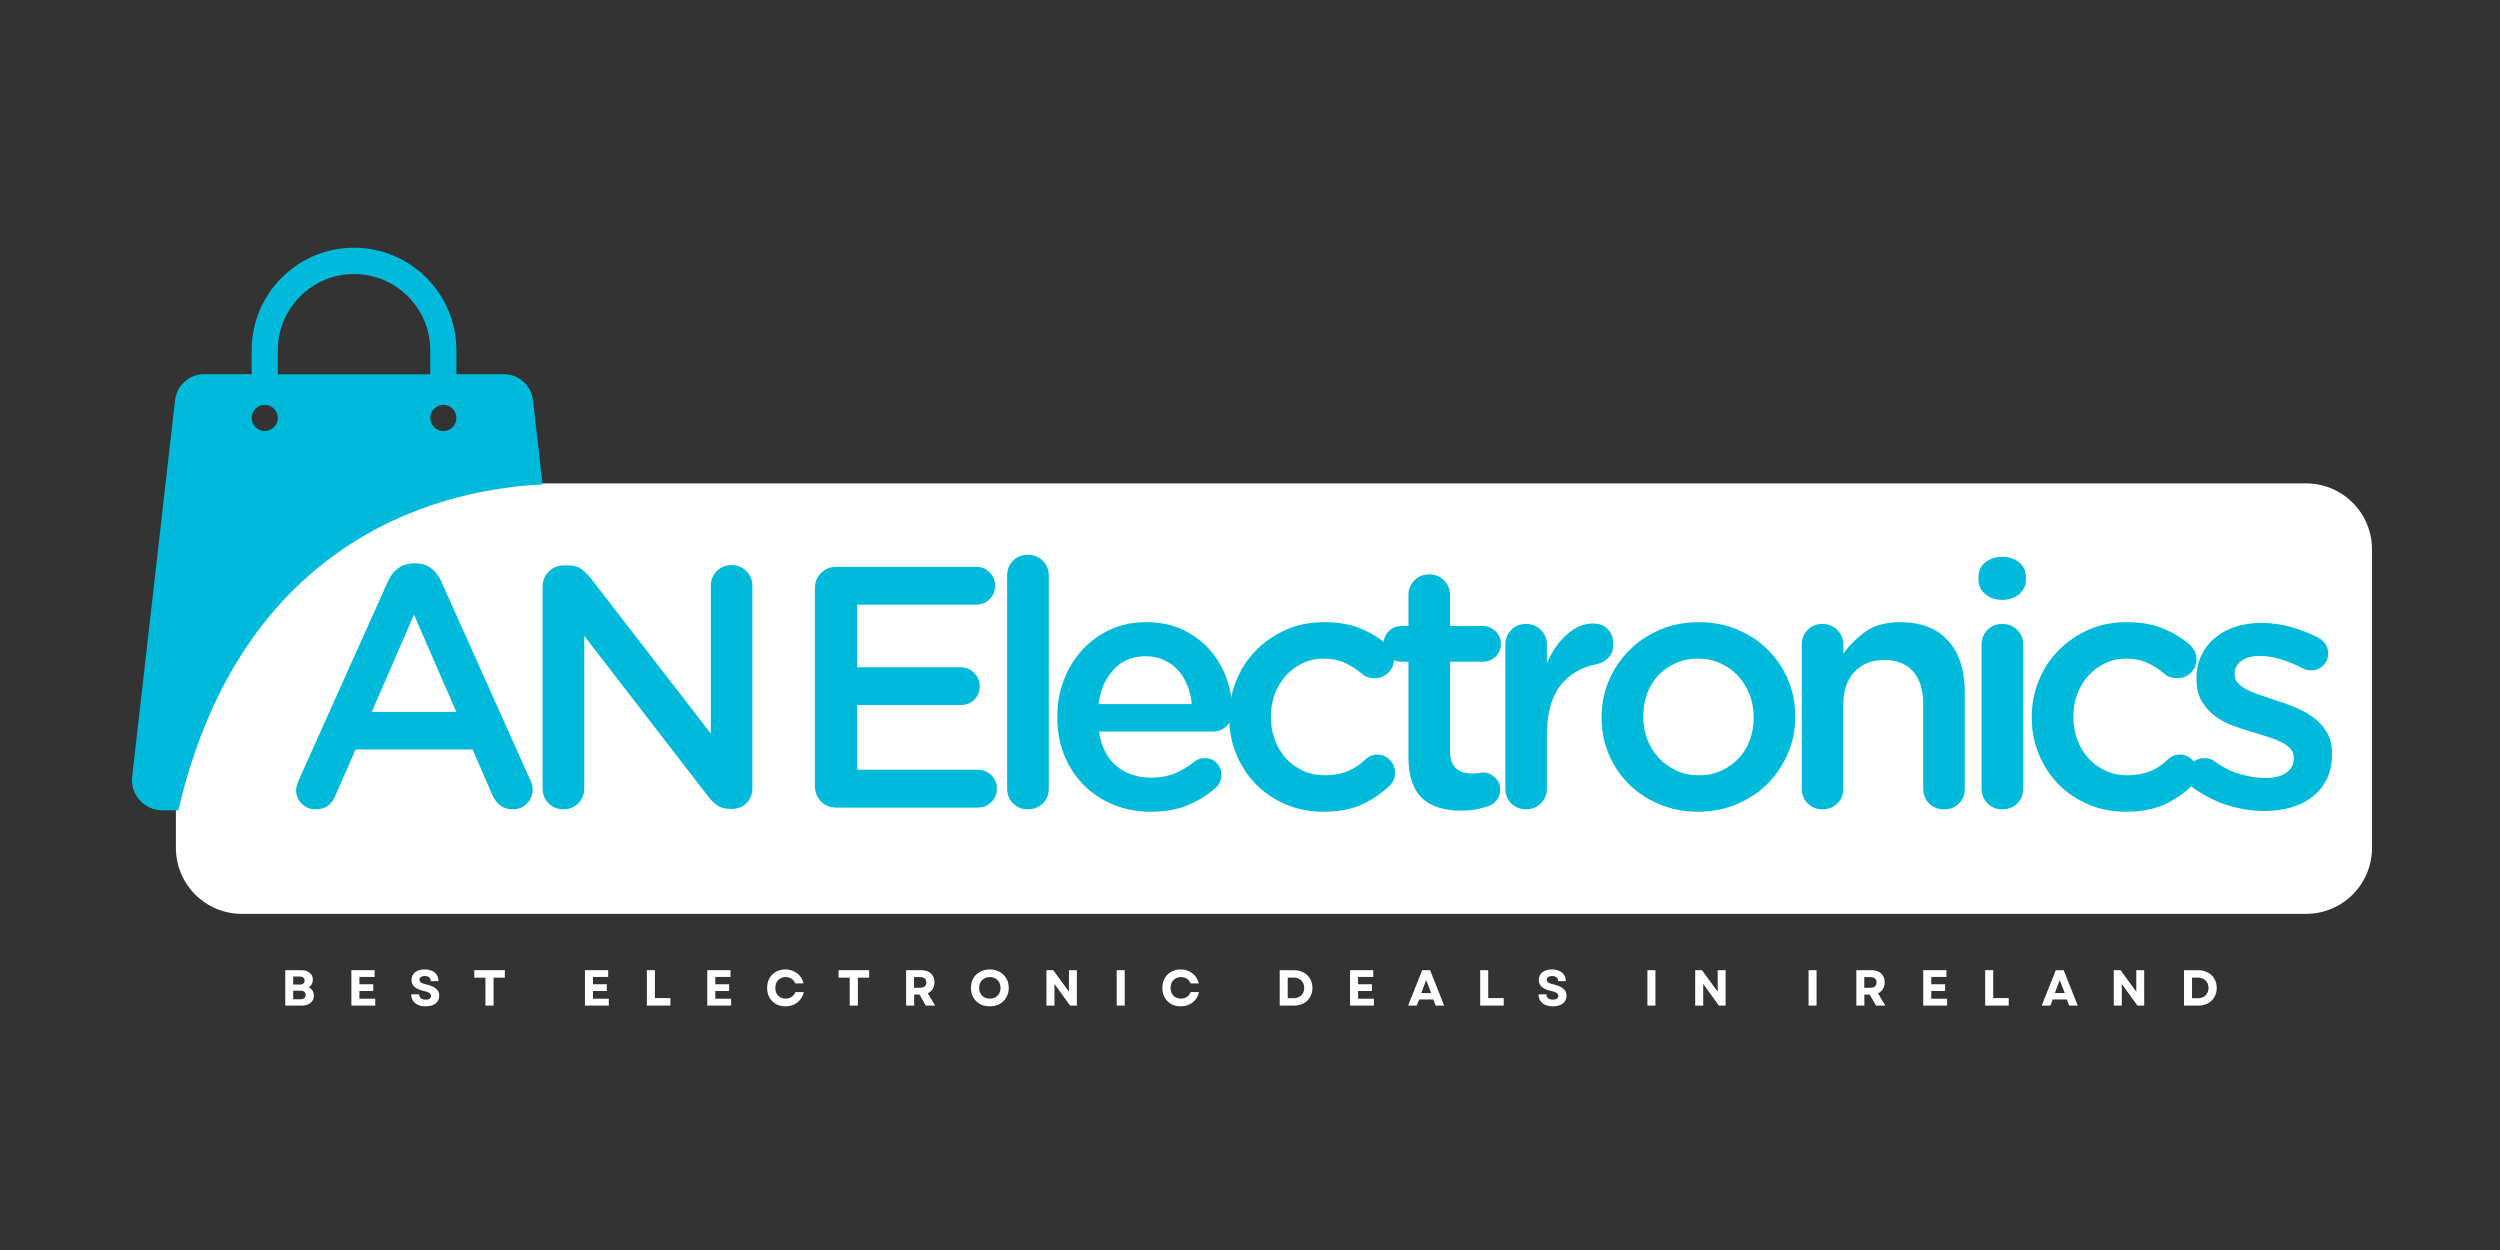 <svg version="1.0" preserveAspectRatio="xMidYMid meet" height="250" viewBox="0 0 375 187.5" zoomAndPan="magnify" width="500" xmlns:xlink="http://www.w3.org/1999/xlink" xmlns="http://www.w3.org/2000/svg"><rect x="0" y="0" width="375" height="187.5" fill="#333333" stroke="none"/><defs><g></g><clipPath id="18ccef94d0"><path clip-rule="nonzero" d="M 26.383 72.508 L 355.812 72.508 L 355.812 137.082 L 26.383 137.082 Z M 26.383 72.508"></path></clipPath><clipPath id="4e86bf5072"><path clip-rule="nonzero" d="M 36.285 72.508 L 345.898 72.508 C 351.367 72.508 355.801 76.941 355.801 82.41 L 355.801 127.176 C 355.801 132.648 351.367 137.082 345.898 137.082 L 36.285 137.082 C 30.816 137.082 26.383 132.648 26.383 127.176 L 26.383 82.41 C 26.383 76.941 30.816 72.508 36.285 72.508 Z M 36.285 72.508"></path></clipPath><clipPath id="4c621f0f7a"><path clip-rule="nonzero" d="M 19.199 37.082 L 82 37.082 L 82 121.609 L 19.199 121.609 Z M 19.199 37.082"></path></clipPath></defs><g clip-path="url(#18ccef94d0)"><g clip-path="url(#4e86bf5072)"><path fill-rule="nonzero" fill-opacity="1" d="M 26.383 72.508 L 355.812 72.508 L 355.812 137.082 L 26.383 137.082 Z M 26.383 72.508" fill="#ffffff"></path></g></g><g clip-path="url(#4c621f0f7a)"><path fill-rule="nonzero" fill-opacity="1" d="M 81.383 72.676 L 79.953 60.027 C 79.699 57.812 77.816 56.125 75.578 56.125 L 68.461 56.125 L 68.461 52.516 C 68.461 44.047 61.578 37.16 53.105 37.16 C 44.633 37.16 37.75 44.047 37.75 52.516 L 37.75 56.125 L 30.633 56.125 C 28.398 56.125 26.516 57.812 26.258 60.027 L 19.828 116.488 C 19.512 119.191 21.629 121.547 24.355 121.547 L 26.75 121.547 C 36.633 79.129 68.305 73.246 81.383 72.676 Z M 66.5 60.734 C 67.578 60.734 68.461 61.617 68.461 62.695 C 68.461 63.773 67.578 64.656 66.5 64.656 C 65.422 64.656 64.539 63.773 64.539 62.695 C 64.539 61.617 65.422 60.734 66.5 60.734 Z M 41.672 52.535 C 41.672 46.242 46.793 41.105 53.105 41.105 C 59.422 41.105 64.539 46.242 64.539 52.535 L 64.539 56.145 L 41.672 56.145 Z M 39.711 60.734 C 40.789 60.734 41.672 61.617 41.672 62.695 C 41.672 63.773 40.789 64.656 39.711 64.656 C 38.633 64.656 37.75 63.773 37.75 62.695 C 37.75 61.617 38.633 60.734 39.711 60.734 Z M 39.711 60.734" fill="#00badb"></path></g><g fill-opacity="1" fill="#00badb"><g transform="translate(42.243, 121.136)"><g><path d="M 2.172 -2.688 C 2.172 -2.988 2.305 -3.469 2.578 -4.125 L 16 -34.047 C 16.375 -34.836 16.879 -35.461 17.516 -35.922 C 18.148 -36.391 18.914 -36.625 19.812 -36.625 L 20.125 -36.625 C 21.02 -36.625 21.773 -36.391 22.391 -35.922 C 23.016 -35.461 23.516 -34.836 23.891 -34.047 L 37.297 -4.125 C 37.535 -3.676 37.656 -3.227 37.656 -2.781 C 37.656 -1.926 37.367 -1.203 36.797 -0.609 C 36.234 -0.023 35.523 0.266 34.672 0.266 C 33.266 0.266 32.234 -0.473 31.578 -1.953 L 28.641 -8.719 L 11.094 -8.719 L 8.047 -1.75 C 7.492 -0.406 6.516 0.266 5.109 0.266 C 4.285 0.266 3.586 -0.016 3.016 -0.578 C 2.453 -1.148 2.172 -1.852 2.172 -2.688 Z M 26.203 -14.344 L 19.859 -28.938 L 13.516 -14.344 Z M 26.203 -14.344"></path></g></g></g><g fill-opacity="1" fill="#00badb"><g transform="translate(76.748, 121.136)"><g><path d="M 4.641 -2.844 L 4.641 -33.125 C 4.641 -34.02 4.945 -34.773 5.562 -35.391 C 6.188 -36.016 6.945 -36.328 7.844 -36.328 L 8.516 -36.328 C 9.305 -36.328 9.941 -36.156 10.422 -35.812 C 10.898 -35.469 11.363 -35.02 11.812 -34.469 L 29.875 -11.094 L 29.875 -33.281 C 29.875 -34.133 30.172 -34.863 30.766 -35.469 C 31.367 -36.07 32.102 -36.375 32.969 -36.375 C 33.863 -36.375 34.609 -36.07 35.203 -35.469 C 35.805 -34.863 36.109 -34.133 36.109 -33.281 L 36.109 -2.938 C 36.109 -2.039 35.816 -1.289 35.234 -0.688 C 34.648 -0.094 33.91 0.203 33.016 0.203 L 32.766 0.203 C 32.004 0.203 31.375 0.031 30.875 -0.312 C 30.375 -0.656 29.898 -1.117 29.453 -1.703 L 10.891 -25.75 L 10.891 -2.844 C 10.891 -1.977 10.586 -1.242 9.984 -0.641 C 9.379 -0.035 8.648 0.266 7.797 0.266 C 6.898 0.266 6.148 -0.035 5.547 -0.641 C 4.941 -1.242 4.641 -1.977 4.641 -2.844 Z M 4.641 -2.844"></path></g></g></g><g fill-opacity="1" fill="#00badb"><g transform="translate(112.13, 121.136)"><g></g></g></g><g fill-opacity="1" fill="#00badb"><g transform="translate(117.596, 121.136)"><g><path d="M 4.641 -3.203 L 4.641 -32.922 C 4.641 -33.816 4.945 -34.57 5.562 -35.188 C 6.188 -35.801 6.945 -36.109 7.844 -36.109 L 28.844 -36.109 C 29.633 -36.109 30.301 -35.832 30.844 -35.281 C 31.395 -34.738 31.672 -34.07 31.672 -33.281 C 31.672 -32.488 31.395 -31.816 30.844 -31.266 C 30.301 -30.711 29.633 -30.438 28.844 -30.438 L 10.984 -30.438 L 10.984 -21.047 L 26.516 -21.047 C 27.305 -21.047 27.977 -20.758 28.531 -20.188 C 29.082 -19.625 29.359 -18.945 29.359 -18.156 C 29.359 -17.363 29.082 -16.703 28.531 -16.172 C 27.977 -15.641 27.305 -15.375 26.516 -15.375 L 10.984 -15.375 L 10.984 -5.672 L 29.094 -5.672 C 29.883 -5.672 30.555 -5.395 31.109 -4.844 C 31.66 -4.301 31.938 -3.633 31.938 -2.844 C 31.938 -2.051 31.66 -1.379 31.109 -0.828 C 30.555 -0.273 29.883 0 29.094 0 L 7.844 0 C 6.945 0 6.188 -0.305 5.562 -0.922 C 4.945 -1.547 4.641 -2.305 4.641 -3.203 Z M 4.641 -3.203"></path></g></g></g><g fill-opacity="1" fill="#00badb"><g transform="translate(146.788, 121.136)"><g><path d="M 4.281 -34.828 C 4.281 -35.68 4.57 -36.41 5.156 -37.016 C 5.738 -37.617 6.477 -37.922 7.375 -37.922 C 8.27 -37.922 9.02 -37.617 9.625 -37.016 C 10.227 -36.41 10.531 -35.68 10.531 -34.828 L 10.531 -2.844 C 10.531 -1.945 10.227 -1.203 9.625 -0.609 C 9.02 -0.023 8.27 0.266 7.375 0.266 C 6.52 0.266 5.789 -0.023 5.188 -0.609 C 4.582 -1.203 4.281 -1.945 4.281 -2.844 Z M 4.281 -34.828"></path></g></g></g><g fill-opacity="1" fill="#00badb"><g transform="translate(156.174, 121.136)"><g><path d="M 2.422 -13.625 C 2.422 -15.582 2.75 -17.422 3.406 -19.141 C 4.062 -20.859 4.984 -22.363 6.172 -23.656 C 7.359 -24.945 8.758 -25.961 10.375 -26.703 C 11.988 -27.441 13.773 -27.812 15.734 -27.812 C 17.898 -27.812 19.789 -27.406 21.406 -26.594 C 23.031 -25.789 24.383 -24.742 25.469 -23.453 C 26.551 -22.16 27.359 -20.723 27.891 -19.141 C 28.422 -17.555 28.688 -15.973 28.688 -14.391 C 28.688 -13.492 28.395 -12.77 27.812 -12.219 C 27.227 -11.676 26.539 -11.406 25.75 -11.406 L 8.672 -11.406 C 9.016 -9.133 9.891 -7.41 11.297 -6.234 C 12.711 -5.066 14.453 -4.484 16.516 -4.484 C 17.816 -4.484 18.992 -4.695 20.047 -5.125 C 21.098 -5.562 22.066 -6.141 22.953 -6.859 C 23.203 -7.035 23.438 -7.172 23.656 -7.266 C 23.875 -7.367 24.176 -7.422 24.562 -7.422 C 25.25 -7.422 25.832 -7.18 26.312 -6.703 C 26.789 -6.223 27.031 -5.625 27.031 -4.906 C 27.031 -4.52 26.953 -4.156 26.797 -3.812 C 26.648 -3.469 26.453 -3.195 26.203 -3 C 24.973 -1.895 23.57 -1.016 22 -0.359 C 20.438 0.297 18.57 0.625 16.406 0.625 C 14.445 0.625 12.613 0.281 10.906 -0.406 C 9.207 -1.094 7.727 -2.055 6.469 -3.297 C 5.219 -4.535 4.227 -6.023 3.5 -7.766 C 2.781 -9.504 2.422 -11.422 2.422 -13.516 Z M 8.609 -15.531 L 22.594 -15.531 C 22.488 -16.531 22.266 -17.469 21.922 -18.344 C 21.578 -19.219 21.113 -19.973 20.531 -20.609 C 19.945 -21.242 19.25 -21.75 18.438 -22.125 C 17.633 -22.508 16.719 -22.703 15.688 -22.703 C 13.727 -22.703 12.129 -22.047 10.891 -20.734 C 9.648 -19.43 8.891 -17.695 8.609 -15.531 Z M 8.609 -15.531"></path></g></g></g><g fill-opacity="1" fill="#00badb"><g transform="translate(181.962, 121.136)"><g><path d="M 16.609 -27.812 C 18.773 -27.812 20.613 -27.492 22.125 -26.859 C 23.645 -26.223 24.988 -25.406 26.156 -24.406 C 26.363 -24.227 26.578 -23.953 26.797 -23.578 C 27.023 -23.203 27.141 -22.754 27.141 -22.234 C 27.141 -21.441 26.852 -20.77 26.281 -20.219 C 25.719 -19.676 25.039 -19.406 24.25 -19.406 C 23.488 -19.406 22.867 -19.609 22.391 -20.016 C 21.598 -20.703 20.738 -21.258 19.812 -21.688 C 18.883 -22.125 17.801 -22.344 16.562 -22.344 C 15.426 -22.344 14.375 -22.109 13.406 -21.641 C 12.445 -21.18 11.613 -20.562 10.906 -19.781 C 10.207 -19.008 9.66 -18.098 9.266 -17.047 C 8.867 -16.004 8.672 -14.879 8.672 -13.672 L 8.672 -13.562 C 8.672 -12.363 8.867 -11.227 9.266 -10.156 C 9.66 -9.094 10.219 -8.164 10.938 -7.375 C 11.656 -6.582 12.516 -5.961 13.516 -5.516 C 14.516 -5.066 15.613 -4.844 16.812 -4.844 C 19.258 -4.844 21.289 -5.656 22.906 -7.281 C 23.082 -7.445 23.316 -7.598 23.609 -7.734 C 23.898 -7.879 24.234 -7.953 24.609 -7.953 C 25.367 -7.953 26.004 -7.68 26.516 -7.141 C 27.035 -6.609 27.297 -5.969 27.297 -5.219 C 27.297 -4.383 27.004 -3.727 26.422 -3.25 C 25.211 -2.082 23.828 -1.145 22.266 -0.438 C 20.703 0.27 18.785 0.625 16.516 0.625 C 14.484 0.625 12.609 0.254 10.891 -0.484 C 9.172 -1.223 7.68 -2.227 6.422 -3.5 C 5.172 -4.781 4.191 -6.281 3.484 -8 C 2.773 -9.719 2.422 -11.539 2.422 -13.469 L 2.422 -13.562 C 2.422 -15.488 2.773 -17.32 3.484 -19.062 C 4.191 -20.801 5.18 -22.312 6.453 -23.594 C 7.723 -24.883 9.219 -25.91 10.938 -26.672 C 12.656 -27.43 14.547 -27.812 16.609 -27.812 Z M 16.609 -27.812"></path></g></g></g><g fill-opacity="1" fill="#00badb"><g transform="translate(206.049, 121.136)"><g><path d="M 1.5 -24.562 C 1.5 -25.312 1.754 -25.941 2.266 -26.453 C 2.785 -26.973 3.422 -27.234 4.172 -27.234 L 5.219 -27.234 L 5.219 -31.891 C 5.219 -32.742 5.516 -33.473 6.109 -34.078 C 6.711 -34.68 7.461 -34.984 8.359 -34.984 C 9.211 -34.984 9.941 -34.68 10.547 -34.078 C 11.148 -33.473 11.453 -32.742 11.453 -31.891 L 11.453 -27.234 L 16.359 -27.234 C 17.109 -27.234 17.75 -26.973 18.281 -26.453 C 18.82 -25.941 19.094 -25.312 19.094 -24.562 C 19.094 -23.801 18.82 -23.16 18.281 -22.641 C 17.75 -22.129 17.109 -21.875 16.359 -21.875 L 11.453 -21.875 L 11.453 -8.516 C 11.453 -7.305 11.742 -6.438 12.328 -5.906 C 12.91 -5.375 13.738 -5.109 14.812 -5.109 C 15.188 -5.109 15.508 -5.133 15.781 -5.188 C 16.062 -5.238 16.254 -5.266 16.359 -5.266 C 17.047 -5.266 17.656 -5.016 18.188 -4.516 C 18.719 -4.016 18.984 -3.406 18.984 -2.688 C 18.984 -2.102 18.816 -1.594 18.484 -1.156 C 18.16 -0.727 17.773 -0.43 17.328 -0.266 C 16.641 -0.016 15.961 0.164 15.297 0.281 C 14.629 0.406 13.879 0.469 13.047 0.469 C 11.91 0.469 10.863 0.328 9.906 0.047 C 8.945 -0.223 8.113 -0.664 7.406 -1.281 C 6.695 -1.906 6.156 -2.734 5.781 -3.766 C 5.406 -4.797 5.219 -6.051 5.219 -7.531 L 5.219 -21.875 L 4.172 -21.875 C 3.422 -21.875 2.785 -22.129 2.266 -22.641 C 1.754 -23.16 1.5 -23.801 1.5 -24.562 Z M 1.5 -24.562"></path></g></g></g><g fill-opacity="1" fill="#00badb"><g transform="translate(221.882, 121.136)"><g><path d="M 3.922 -2.844 L 3.922 -24.406 C 3.922 -25.301 4.211 -26.047 4.797 -26.641 C 5.379 -27.242 6.117 -27.547 7.016 -27.547 C 7.91 -27.547 8.656 -27.242 9.25 -26.641 C 9.852 -26.047 10.156 -25.301 10.156 -24.406 L 10.156 -21.625 C 10.883 -23.375 11.867 -24.805 13.109 -25.922 C 14.348 -27.047 15.656 -27.609 17.031 -27.609 C 18.02 -27.609 18.781 -27.312 19.312 -26.719 C 19.852 -26.133 20.125 -25.395 20.125 -24.5 C 20.125 -23.676 19.879 -23.004 19.391 -22.484 C 18.91 -21.973 18.328 -21.648 17.641 -21.516 C 15.367 -21.098 13.551 -20.031 12.188 -18.312 C 10.832 -16.594 10.156 -14.117 10.156 -10.891 L 10.156 -2.844 C 10.156 -1.977 9.852 -1.242 9.25 -0.641 C 8.656 -0.035 7.91 0.266 7.016 0.266 C 6.16 0.266 5.43 -0.023 4.828 -0.609 C 4.223 -1.203 3.922 -1.945 3.922 -2.844 Z M 3.922 -2.844"></path></g></g></g><g fill-opacity="1" fill="#00badb"><g transform="translate(237.819, 121.136)"><g><path d="M 16.969 -27.812 C 19.07 -27.812 21.008 -27.441 22.781 -26.703 C 24.551 -25.961 26.082 -24.945 27.375 -23.656 C 28.664 -22.363 29.672 -20.863 30.391 -19.156 C 31.109 -17.457 31.469 -15.629 31.469 -13.672 L 31.469 -13.562 C 31.469 -11.645 31.098 -9.82 30.359 -8.094 C 29.617 -6.375 28.602 -4.867 27.312 -3.578 C 26.031 -2.297 24.492 -1.273 22.703 -0.516 C 20.91 0.242 18.969 0.625 16.875 0.625 C 14.812 0.625 12.895 0.254 11.125 -0.484 C 9.352 -1.223 7.82 -2.227 6.531 -3.5 C 5.238 -4.781 4.227 -6.281 3.5 -8 C 2.781 -9.719 2.422 -11.539 2.422 -13.469 L 2.422 -13.562 C 2.422 -15.531 2.789 -17.375 3.531 -19.094 C 4.27 -20.812 5.285 -22.312 6.578 -23.594 C 7.867 -24.883 9.398 -25.91 11.172 -26.672 C 12.941 -27.43 14.875 -27.812 16.969 -27.812 Z M 16.969 -4.844 C 18.25 -4.844 19.395 -5.078 20.406 -5.547 C 21.414 -6.016 22.281 -6.633 23 -7.406 C 23.727 -8.176 24.281 -9.086 24.656 -10.141 C 25.039 -11.191 25.234 -12.301 25.234 -13.469 L 25.234 -13.562 C 25.234 -14.77 25.023 -15.906 24.609 -16.969 C 24.191 -18.039 23.613 -18.973 22.875 -19.766 C 22.133 -20.555 21.258 -21.18 20.25 -21.641 C 19.238 -22.109 18.113 -22.344 16.875 -22.344 C 15.633 -22.344 14.504 -22.109 13.484 -21.641 C 12.473 -21.18 11.602 -20.562 10.875 -19.781 C 10.156 -19.008 9.609 -18.098 9.234 -17.047 C 8.859 -16.004 8.672 -14.879 8.672 -13.672 L 8.672 -13.562 C 8.672 -12.395 8.875 -11.273 9.281 -10.203 C 9.695 -9.141 10.273 -8.211 11.016 -7.422 C 11.754 -6.641 12.629 -6.016 13.641 -5.547 C 14.66 -5.078 15.77 -4.844 16.969 -4.844 Z M 16.969 -4.844"></path></g></g></g><g fill-opacity="1" fill="#00badb"><g transform="translate(266.341, 121.136)"><g><path d="M 7.016 -27.547 C 7.91 -27.547 8.656 -27.242 9.25 -26.641 C 9.852 -26.047 10.156 -25.301 10.156 -24.406 L 10.156 -23.062 C 11.051 -24.332 12.16 -25.441 13.484 -26.391 C 14.816 -27.336 16.547 -27.812 18.672 -27.812 C 21.805 -27.812 24.207 -26.879 25.875 -25.016 C 27.539 -23.16 28.375 -20.617 28.375 -17.391 L 28.375 -2.844 C 28.375 -1.945 28.082 -1.203 27.5 -0.609 C 26.914 -0.023 26.176 0.266 25.281 0.266 C 24.383 0.266 23.633 -0.023 23.031 -0.609 C 22.438 -1.203 22.141 -1.945 22.141 -2.844 L 22.141 -15.484 C 22.141 -17.648 21.629 -19.301 20.609 -20.438 C 19.598 -21.57 18.16 -22.141 16.297 -22.141 C 14.441 -22.141 12.953 -21.551 11.828 -20.375 C 10.711 -19.207 10.156 -17.539 10.156 -15.375 L 10.156 -2.844 C 10.156 -1.945 9.852 -1.203 9.25 -0.609 C 8.656 -0.023 7.91 0.266 7.016 0.266 C 6.16 0.266 5.43 -0.023 4.828 -0.609 C 4.223 -1.203 3.922 -1.945 3.922 -2.844 L 3.922 -24.406 C 3.922 -25.301 4.211 -26.047 4.797 -26.641 C 5.379 -27.242 6.117 -27.547 7.016 -27.547 Z M 7.016 -27.547"></path></g></g></g><g fill-opacity="1" fill="#00badb"><g transform="translate(292.954, 121.136)"><g><path d="M 4.281 -24.406 C 4.281 -25.301 4.57 -26.047 5.156 -26.641 C 5.738 -27.242 6.477 -27.547 7.375 -27.547 C 8.27 -27.547 9.02 -27.242 9.625 -26.641 C 10.227 -26.047 10.531 -25.301 10.531 -24.406 L 10.531 -2.844 C 10.531 -1.945 10.227 -1.203 9.625 -0.609 C 9.02 -0.023 8.27 0.266 7.375 0.266 C 6.52 0.266 5.789 -0.023 5.188 -0.609 C 4.582 -1.203 4.281 -1.945 4.281 -2.844 Z M 7.375 -37.609 C 8.375 -37.609 9.219 -37.332 9.906 -36.781 C 10.594 -36.227 10.938 -35.488 10.938 -34.562 L 10.938 -34.266 C 10.938 -33.328 10.594 -32.57 9.906 -32 C 9.219 -31.438 8.375 -31.156 7.375 -31.156 C 6.375 -31.156 5.531 -31.438 4.844 -32 C 4.156 -32.57 3.812 -33.328 3.812 -34.266 L 3.812 -34.562 C 3.812 -35.488 4.156 -36.227 4.844 -36.781 C 5.531 -37.332 6.375 -37.609 7.375 -37.609 Z M 7.375 -37.609"></path></g></g></g><g fill-opacity="1" fill="#00badb"><g transform="translate(302.34, 121.136)"><g><path d="M 16.609 -27.812 C 18.773 -27.812 20.613 -27.492 22.125 -26.859 C 23.645 -26.223 24.988 -25.406 26.156 -24.406 C 26.363 -24.227 26.578 -23.953 26.797 -23.578 C 27.023 -23.203 27.141 -22.754 27.141 -22.234 C 27.141 -21.441 26.852 -20.77 26.281 -20.219 C 25.719 -19.676 25.039 -19.406 24.25 -19.406 C 23.488 -19.406 22.867 -19.609 22.391 -20.016 C 21.598 -20.703 20.738 -21.258 19.812 -21.688 C 18.883 -22.125 17.801 -22.344 16.562 -22.344 C 15.426 -22.344 14.375 -22.109 13.406 -21.641 C 12.445 -21.18 11.613 -20.562 10.906 -19.781 C 10.207 -19.008 9.66 -18.098 9.266 -17.047 C 8.867 -16.004 8.672 -14.879 8.672 -13.672 L 8.672 -13.562 C 8.672 -12.363 8.867 -11.227 9.266 -10.156 C 9.66 -9.094 10.219 -8.164 10.938 -7.375 C 11.656 -6.582 12.516 -5.961 13.516 -5.516 C 14.516 -5.066 15.613 -4.844 16.812 -4.844 C 19.258 -4.844 21.289 -5.656 22.906 -7.281 C 23.082 -7.445 23.316 -7.598 23.609 -7.734 C 23.898 -7.879 24.234 -7.953 24.609 -7.953 C 25.367 -7.953 26.004 -7.68 26.516 -7.141 C 27.035 -6.609 27.297 -5.969 27.297 -5.219 C 27.297 -4.383 27.004 -3.727 26.422 -3.25 C 25.211 -2.082 23.828 -1.145 22.266 -0.438 C 20.703 0.27 18.785 0.625 16.516 0.625 C 14.484 0.625 12.609 0.254 10.891 -0.484 C 9.172 -1.223 7.68 -2.227 6.422 -3.5 C 5.172 -4.781 4.191 -6.281 3.484 -8 C 2.773 -9.719 2.422 -11.539 2.422 -13.469 L 2.422 -13.562 C 2.422 -15.488 2.773 -17.32 3.484 -19.062 C 4.191 -20.801 5.18 -22.312 6.453 -23.594 C 7.723 -24.883 9.219 -25.91 10.938 -26.672 C 12.656 -27.43 14.547 -27.812 16.609 -27.812 Z M 16.609 -27.812"></path></g></g></g><g fill-opacity="1" fill="#00badb"><g transform="translate(326.426, 121.136)"><g><path d="M 1.703 -4.906 C 1.703 -5.594 1.941 -6.18 2.422 -6.672 C 2.898 -7.172 3.504 -7.422 4.234 -7.422 C 4.785 -7.422 5.234 -7.301 5.578 -7.062 C 6.879 -6.102 8.203 -5.426 9.547 -5.031 C 10.891 -4.633 12.18 -4.438 13.422 -4.438 C 14.754 -4.438 15.789 -4.703 16.531 -5.234 C 17.27 -5.766 17.641 -6.477 17.641 -7.375 L 17.641 -7.484 C 17.641 -7.992 17.477 -8.438 17.156 -8.812 C 16.832 -9.195 16.383 -9.523 15.812 -9.797 C 15.25 -10.078 14.598 -10.336 13.859 -10.578 C 13.117 -10.816 12.352 -11.055 11.562 -11.297 C 10.562 -11.578 9.551 -11.906 8.531 -12.281 C 7.52 -12.656 6.609 -13.145 5.797 -13.75 C 4.992 -14.352 4.332 -15.098 3.812 -15.984 C 3.301 -16.879 3.047 -17.984 3.047 -19.297 L 3.047 -19.406 C 3.047 -20.707 3.297 -21.863 3.797 -22.875 C 4.297 -23.895 4.984 -24.766 5.859 -25.484 C 6.734 -26.211 7.766 -26.766 8.953 -27.141 C 10.141 -27.516 11.406 -27.703 12.75 -27.703 C 14.188 -27.703 15.645 -27.504 17.125 -27.109 C 18.602 -26.711 20 -26.172 21.312 -25.484 C 21.758 -25.242 22.117 -24.926 22.391 -24.531 C 22.66 -24.133 22.797 -23.66 22.797 -23.109 C 22.797 -22.391 22.547 -21.785 22.047 -21.297 C 21.555 -20.816 20.945 -20.578 20.219 -20.578 C 19.945 -20.578 19.723 -20.602 19.547 -20.656 C 19.379 -20.707 19.191 -20.785 18.984 -20.891 C 17.848 -21.473 16.738 -21.926 15.656 -22.25 C 14.57 -22.582 13.551 -22.75 12.594 -22.75 C 11.383 -22.75 10.441 -22.5 9.766 -22 C 9.098 -21.5 8.766 -20.852 8.766 -20.062 L 8.766 -19.969 C 8.766 -19.445 8.938 -19.004 9.281 -18.641 C 9.625 -18.285 10.078 -17.961 10.641 -17.672 C 11.211 -17.379 11.867 -17.113 12.609 -16.875 C 13.348 -16.633 14.113 -16.375 14.906 -16.094 C 15.906 -15.789 16.906 -15.43 17.906 -15.016 C 18.906 -14.598 19.805 -14.086 20.609 -13.484 C 21.422 -12.891 22.082 -12.16 22.594 -11.297 C 23.113 -10.441 23.375 -9.395 23.375 -8.156 L 23.375 -8.047 C 23.375 -6.598 23.113 -5.344 22.594 -4.281 C 22.082 -3.219 21.367 -2.332 20.453 -1.625 C 19.547 -0.914 18.473 -0.379 17.234 -0.016 C 15.992 0.336 14.672 0.516 13.266 0.516 C 11.504 0.516 9.727 0.25 7.938 -0.281 C 6.156 -0.812 4.473 -1.629 2.891 -2.734 C 2.547 -2.91 2.258 -3.188 2.031 -3.562 C 1.812 -3.938 1.703 -4.383 1.703 -4.906 Z M 1.703 -4.906"></path></g></g></g><g fill-opacity="1" fill="#ffffff"><g transform="translate(42.147, 150.839)"><g><path d="M 0.641 0 L 0.641 -5.312 L 3.016 -5.312 C 3.555 -5.312 3.984 -5.18 4.297 -4.922 C 4.617 -4.672 4.781 -4.328 4.781 -3.891 C 4.781 -3.641 4.723 -3.41 4.609 -3.203 C 4.504 -3.004 4.348 -2.848 4.141 -2.734 C 4.398 -2.617 4.598 -2.453 4.734 -2.234 C 4.867 -2.016 4.938 -1.766 4.938 -1.484 C 4.938 -1.191 4.859 -0.93 4.703 -0.703 C 4.555 -0.484 4.348 -0.312 4.078 -0.188 C 3.805 -0.062 3.492 0 3.141 0 Z M 1.828 -0.953 L 2.953 -0.953 C 3.191 -0.953 3.375 -1.008 3.5 -1.125 C 3.633 -1.238 3.703 -1.395 3.703 -1.594 C 3.703 -1.789 3.633 -1.945 3.5 -2.062 C 3.375 -2.176 3.191 -2.234 2.953 -2.234 L 1.828 -2.234 Z M 1.828 -3.156 L 2.828 -3.156 C 3.066 -3.156 3.242 -3.207 3.359 -3.312 C 3.484 -3.414 3.547 -3.566 3.547 -3.766 C 3.547 -3.953 3.484 -4.098 3.359 -4.203 C 3.242 -4.305 3.066 -4.359 2.828 -4.359 L 1.828 -4.359 Z M 1.828 -3.156"></path></g></g></g><g fill-opacity="1" fill="#ffffff"><g transform="translate(52.066, 150.839)"><g><path d="M 0.641 0 L 0.641 -5.312 L 4.125 -5.312 L 4.125 -4.297 L 1.844 -4.297 L 1.844 -3.203 L 3.922 -3.203 L 3.922 -2.188 L 1.844 -2.188 L 1.844 -1.031 L 4.219 -1.031 L 4.219 0 Z M 0.641 0"></path></g></g></g><g fill-opacity="1" fill="#ffffff"><g transform="translate(61.355, 150.839)"><g><path d="M 2.484 0.109 C 2.047 0.109 1.664 0.035 1.344 -0.109 C 1.02 -0.254 0.77 -0.461 0.594 -0.734 C 0.414 -1.004 0.328 -1.32 0.328 -1.688 L 1.516 -1.688 C 1.516 -1.438 1.602 -1.238 1.781 -1.094 C 1.957 -0.957 2.191 -0.891 2.484 -0.891 C 2.734 -0.891 2.93 -0.938 3.078 -1.031 C 3.223 -1.133 3.297 -1.273 3.297 -1.453 C 3.297 -1.641 3.207 -1.789 3.031 -1.906 C 2.852 -2.02 2.578 -2.117 2.203 -2.203 C 1.586 -2.336 1.129 -2.535 0.828 -2.797 C 0.523 -3.066 0.375 -3.414 0.375 -3.844 C 0.375 -4.332 0.551 -4.719 0.906 -5 C 1.258 -5.281 1.742 -5.422 2.359 -5.422 C 2.773 -5.422 3.141 -5.348 3.453 -5.203 C 3.766 -5.055 4.004 -4.852 4.172 -4.594 C 4.336 -4.332 4.422 -4.023 4.422 -3.672 L 3.266 -3.672 C 3.266 -3.91 3.188 -4.098 3.031 -4.234 C 2.875 -4.367 2.656 -4.438 2.375 -4.438 C 2.125 -4.438 1.926 -4.383 1.781 -4.281 C 1.633 -4.188 1.562 -4.051 1.562 -3.875 C 1.562 -3.707 1.641 -3.566 1.797 -3.453 C 1.961 -3.348 2.25 -3.25 2.656 -3.156 C 3.312 -3 3.785 -2.785 4.078 -2.516 C 4.379 -2.254 4.531 -1.914 4.531 -1.5 C 4.531 -1 4.348 -0.602 3.984 -0.312 C 3.617 -0.031 3.117 0.109 2.484 0.109 Z M 2.484 0.109"></path></g></g></g><g fill-opacity="1" fill="#ffffff"><g transform="translate(70.91, 150.839)"><g><path d="M 1.906 0 L 1.906 -4.188 L 0.234 -4.188 L 0.234 -5.312 L 4.812 -5.312 L 4.812 -4.188 L 3.125 -4.188 L 3.125 0 Z M 1.906 0"></path></g></g></g><g fill-opacity="1" fill="#ffffff"><g transform="translate(80.632, 150.839)"><g></g></g></g><g fill-opacity="1" fill="#ffffff"><g transform="translate(87.101, 150.839)"><g><path d="M 0.641 0 L 0.641 -5.312 L 4.125 -5.312 L 4.125 -4.297 L 1.844 -4.297 L 1.844 -3.203 L 3.922 -3.203 L 3.922 -2.188 L 1.844 -2.188 L 1.844 -1.031 L 4.219 -1.031 L 4.219 0 Z M 0.641 0"></path></g></g></g><g fill-opacity="1" fill="#ffffff"><g transform="translate(96.39, 150.839)"><g><path d="M 0.641 0 L 0.641 -5.312 L 1.844 -5.312 L 1.844 -1.125 L 4.172 -1.125 L 4.172 0 Z M 0.641 0"></path></g></g></g><g fill-opacity="1" fill="#ffffff"><g transform="translate(105.451, 150.839)"><g><path d="M 0.641 0 L 0.641 -5.312 L 4.125 -5.312 L 4.125 -4.297 L 1.844 -4.297 L 1.844 -3.203 L 3.922 -3.203 L 3.922 -2.188 L 1.844 -2.188 L 1.844 -1.031 L 4.219 -1.031 L 4.219 0 Z M 0.641 0"></path></g></g></g><g fill-opacity="1" fill="#ffffff"><g transform="translate(114.74, 150.839)"><g><path d="M 3.078 0.109 C 2.535 0.109 2.055 -0.004 1.641 -0.234 C 1.234 -0.473 0.91 -0.801 0.672 -1.219 C 0.441 -1.633 0.328 -2.113 0.328 -2.656 C 0.328 -3.195 0.441 -3.676 0.672 -4.094 C 0.91 -4.508 1.234 -4.832 1.641 -5.062 C 2.055 -5.301 2.531 -5.422 3.062 -5.422 C 3.52 -5.422 3.938 -5.332 4.312 -5.156 C 4.688 -4.988 5 -4.75 5.25 -4.438 C 5.508 -4.125 5.688 -3.754 5.781 -3.328 L 4.547 -3.328 C 4.441 -3.617 4.258 -3.848 4 -4.016 C 3.738 -4.191 3.441 -4.281 3.109 -4.281 C 2.805 -4.281 2.535 -4.207 2.297 -4.062 C 2.066 -3.926 1.883 -3.738 1.75 -3.5 C 1.625 -3.258 1.562 -2.977 1.562 -2.656 C 1.562 -2.332 1.625 -2.051 1.75 -1.812 C 1.883 -1.57 2.066 -1.383 2.297 -1.25 C 2.535 -1.113 2.801 -1.047 3.094 -1.047 C 3.445 -1.047 3.754 -1.133 4.016 -1.312 C 4.273 -1.488 4.461 -1.727 4.578 -2.031 L 5.828 -2.031 C 5.734 -1.602 5.555 -1.227 5.297 -0.906 C 5.047 -0.582 4.727 -0.332 4.344 -0.156 C 3.969 0.02 3.547 0.109 3.078 0.109 Z M 3.078 0.109"></path></g></g></g><g fill-opacity="1" fill="#ffffff"><g transform="translate(125.556, 150.839)"><g><path d="M 1.906 0 L 1.906 -4.188 L 0.234 -4.188 L 0.234 -5.312 L 4.812 -5.312 L 4.812 -4.188 L 3.125 -4.188 L 3.125 0 Z M 1.906 0"></path></g></g></g><g fill-opacity="1" fill="#ffffff"><g transform="translate(135.278, 150.839)"><g><path d="M 0.641 0 L 0.641 -5.312 L 2.906 -5.312 C 3.312 -5.312 3.66 -5.238 3.953 -5.094 C 4.254 -4.945 4.484 -4.738 4.641 -4.469 C 4.805 -4.195 4.891 -3.867 4.891 -3.484 C 4.891 -3.098 4.801 -2.766 4.625 -2.484 C 4.445 -2.203 4.203 -1.988 3.891 -1.844 L 4.984 0 L 3.594 0 L 2.641 -1.656 L 1.844 -1.656 L 1.844 0 Z M 1.828 -2.672 L 2.75 -2.672 C 3.051 -2.672 3.281 -2.738 3.438 -2.875 C 3.594 -3.02 3.672 -3.223 3.672 -3.484 C 3.672 -3.734 3.594 -3.926 3.438 -4.062 C 3.281 -4.207 3.051 -4.281 2.75 -4.281 L 1.828 -4.281 Z M 1.828 -2.672"></path></g></g></g><g fill-opacity="1" fill="#ffffff"><g transform="translate(145.312, 150.839)"><g><path d="M 3.156 0.109 C 2.602 0.109 2.113 -0.004 1.688 -0.234 C 1.258 -0.473 0.926 -0.801 0.688 -1.219 C 0.445 -1.633 0.328 -2.113 0.328 -2.656 C 0.328 -3.195 0.445 -3.676 0.688 -4.094 C 0.926 -4.508 1.258 -4.832 1.688 -5.062 C 2.113 -5.301 2.602 -5.422 3.156 -5.422 C 3.719 -5.422 4.207 -5.301 4.625 -5.062 C 5.051 -4.832 5.383 -4.508 5.625 -4.094 C 5.875 -3.676 6 -3.195 6 -2.656 C 6 -2.113 5.875 -1.633 5.625 -1.219 C 5.383 -0.801 5.051 -0.473 4.625 -0.234 C 4.207 -0.004 3.719 0.109 3.156 0.109 Z M 1.562 -2.656 C 1.562 -2.332 1.629 -2.051 1.766 -1.812 C 1.898 -1.57 2.086 -1.383 2.328 -1.25 C 2.566 -1.113 2.844 -1.047 3.156 -1.047 C 3.477 -1.047 3.758 -1.113 4 -1.25 C 4.238 -1.383 4.426 -1.57 4.562 -1.812 C 4.695 -2.051 4.766 -2.332 4.766 -2.656 C 4.766 -2.977 4.695 -3.258 4.562 -3.5 C 4.426 -3.738 4.238 -3.926 4 -4.062 C 3.758 -4.207 3.477 -4.281 3.156 -4.281 C 2.844 -4.281 2.566 -4.207 2.328 -4.062 C 2.086 -3.926 1.898 -3.738 1.766 -3.5 C 1.629 -3.258 1.562 -2.977 1.562 -2.656 Z M 1.562 -2.656"></path></g></g></g><g fill-opacity="1" fill="#ffffff"><g transform="translate(156.327, 150.839)"><g><path d="M 0.641 0 L 0.641 -5.312 L 1.656 -5.312 L 4.016 -2.078 L 4.016 -5.312 L 5.203 -5.312 L 5.203 0 L 4.188 0 L 1.844 -3.25 L 1.844 0 Z M 0.641 0"></path></g></g></g><g fill-opacity="1" fill="#ffffff"><g transform="translate(166.862, 150.839)"><g><path d="M 0.641 0 L 0.641 -5.312 L 1.844 -5.312 L 1.844 0 Z M 0.641 0"></path></g></g></g><g fill-opacity="1" fill="#ffffff"><g transform="translate(174.03, 150.839)"><g><path d="M 3.078 0.109 C 2.535 0.109 2.055 -0.004 1.641 -0.234 C 1.234 -0.473 0.91 -0.801 0.672 -1.219 C 0.441 -1.633 0.328 -2.113 0.328 -2.656 C 0.328 -3.195 0.441 -3.676 0.672 -4.094 C 0.91 -4.508 1.234 -4.832 1.641 -5.062 C 2.055 -5.301 2.531 -5.422 3.062 -5.422 C 3.52 -5.422 3.938 -5.332 4.312 -5.156 C 4.688 -4.988 5 -4.75 5.25 -4.438 C 5.508 -4.125 5.688 -3.754 5.781 -3.328 L 4.547 -3.328 C 4.441 -3.617 4.258 -3.848 4 -4.016 C 3.738 -4.191 3.441 -4.281 3.109 -4.281 C 2.805 -4.281 2.535 -4.207 2.297 -4.062 C 2.066 -3.926 1.883 -3.738 1.75 -3.5 C 1.625 -3.258 1.562 -2.977 1.562 -2.656 C 1.562 -2.332 1.625 -2.051 1.75 -1.812 C 1.883 -1.57 2.066 -1.383 2.297 -1.25 C 2.535 -1.113 2.801 -1.047 3.094 -1.047 C 3.445 -1.047 3.754 -1.133 4.016 -1.312 C 4.273 -1.488 4.461 -1.727 4.578 -2.031 L 5.828 -2.031 C 5.734 -1.602 5.555 -1.227 5.297 -0.906 C 5.047 -0.582 4.727 -0.332 4.344 -0.156 C 3.969 0.02 3.547 0.109 3.078 0.109 Z M 3.078 0.109"></path></g></g></g><g fill-opacity="1" fill="#ffffff"><g transform="translate(184.847, 150.839)"><g></g></g></g><g fill-opacity="1" fill="#ffffff"><g transform="translate(191.316, 150.839)"><g><path d="M 0.641 0 L 0.641 -5.312 L 2.734 -5.312 C 3.297 -5.312 3.785 -5.195 4.203 -4.969 C 4.629 -4.75 4.957 -4.441 5.188 -4.047 C 5.426 -3.648 5.547 -3.188 5.547 -2.656 C 5.547 -2.125 5.426 -1.66 5.188 -1.266 C 4.957 -0.867 4.629 -0.555 4.203 -0.328 C 3.785 -0.109 3.297 0 2.734 0 Z M 1.844 -1.109 L 2.719 -1.109 C 3.031 -1.109 3.305 -1.172 3.547 -1.297 C 3.785 -1.43 3.973 -1.613 4.109 -1.844 C 4.242 -2.07 4.312 -2.344 4.312 -2.656 C 4.312 -2.969 4.242 -3.238 4.109 -3.469 C 3.973 -3.695 3.785 -3.875 3.547 -4 C 3.305 -4.133 3.023 -4.203 2.703 -4.203 L 1.844 -4.203 Z M 1.844 -1.109"></path></g></g></g><g fill-opacity="1" fill="#ffffff"><g transform="translate(201.866, 150.839)"><g><path d="M 0.641 0 L 0.641 -5.312 L 4.125 -5.312 L 4.125 -4.297 L 1.844 -4.297 L 1.844 -3.203 L 3.922 -3.203 L 3.922 -2.188 L 1.844 -2.188 L 1.844 -1.031 L 4.219 -1.031 L 4.219 0 Z M 0.641 0"></path></g></g></g><g fill-opacity="1" fill="#ffffff"><g transform="translate(211.155, 150.839)"><g><path d="M 0.062 0 L 2.172 -5.312 L 3.359 -5.312 L 5.469 0 L 4.188 0 L 3.828 -0.922 L 1.719 -0.922 L 1.359 0 Z M 2.031 -1.875 L 3.531 -1.875 L 2.766 -3.812 Z M 2.031 -1.875"></path></g></g></g><g fill-opacity="1" fill="#ffffff"><g transform="translate(221.387, 150.839)"><g><path d="M 0.641 0 L 0.641 -5.312 L 1.844 -5.312 L 1.844 -1.125 L 4.172 -1.125 L 4.172 0 Z M 0.641 0"></path></g></g></g><g fill-opacity="1" fill="#ffffff"><g transform="translate(230.447, 150.839)"><g><path d="M 2.484 0.109 C 2.047 0.109 1.664 0.035 1.344 -0.109 C 1.02 -0.254 0.77 -0.461 0.594 -0.734 C 0.414 -1.004 0.328 -1.32 0.328 -1.688 L 1.516 -1.688 C 1.516 -1.438 1.602 -1.238 1.781 -1.094 C 1.957 -0.957 2.191 -0.891 2.484 -0.891 C 2.734 -0.891 2.93 -0.938 3.078 -1.031 C 3.223 -1.133 3.297 -1.273 3.297 -1.453 C 3.297 -1.641 3.207 -1.789 3.031 -1.906 C 2.852 -2.02 2.578 -2.117 2.203 -2.203 C 1.586 -2.336 1.129 -2.535 0.828 -2.797 C 0.523 -3.066 0.375 -3.414 0.375 -3.844 C 0.375 -4.332 0.551 -4.719 0.906 -5 C 1.258 -5.281 1.742 -5.422 2.359 -5.422 C 2.773 -5.422 3.141 -5.348 3.453 -5.203 C 3.766 -5.055 4.004 -4.852 4.172 -4.594 C 4.336 -4.332 4.422 -4.023 4.422 -3.672 L 3.266 -3.672 C 3.266 -3.91 3.188 -4.098 3.031 -4.234 C 2.875 -4.367 2.656 -4.438 2.375 -4.438 C 2.125 -4.438 1.926 -4.383 1.781 -4.281 C 1.633 -4.188 1.562 -4.051 1.562 -3.875 C 1.562 -3.707 1.641 -3.566 1.797 -3.453 C 1.961 -3.348 2.25 -3.25 2.656 -3.156 C 3.312 -3 3.785 -2.785 4.078 -2.516 C 4.379 -2.254 4.531 -1.914 4.531 -1.5 C 4.531 -1 4.348 -0.602 3.984 -0.312 C 3.617 -0.031 3.117 0.109 2.484 0.109 Z M 2.484 0.109"></path></g></g></g><g fill-opacity="1" fill="#ffffff"><g transform="translate(240.002, 150.839)"><g></g></g></g><g fill-opacity="1" fill="#ffffff"><g transform="translate(246.471, 150.839)"><g><path d="M 0.641 0 L 0.641 -5.312 L 1.844 -5.312 L 1.844 0 Z M 0.641 0"></path></g></g></g><g fill-opacity="1" fill="#ffffff"><g transform="translate(253.639, 150.839)"><g><path d="M 0.641 0 L 0.641 -5.312 L 1.656 -5.312 L 4.016 -2.078 L 4.016 -5.312 L 5.203 -5.312 L 5.203 0 L 4.188 0 L 1.844 -3.25 L 1.844 0 Z M 0.641 0"></path></g></g></g><g fill-opacity="1" fill="#ffffff"><g transform="translate(264.175, 150.839)"><g></g></g></g><g fill-opacity="1" fill="#ffffff"><g transform="translate(270.643, 150.839)"><g><path d="M 0.641 0 L 0.641 -5.312 L 1.844 -5.312 L 1.844 0 Z M 0.641 0"></path></g></g></g><g fill-opacity="1" fill="#ffffff"><g transform="translate(277.811, 150.839)"><g><path d="M 0.641 0 L 0.641 -5.312 L 2.906 -5.312 C 3.312 -5.312 3.66 -5.238 3.953 -5.094 C 4.254 -4.945 4.484 -4.738 4.641 -4.469 C 4.805 -4.195 4.891 -3.867 4.891 -3.484 C 4.891 -3.098 4.801 -2.766 4.625 -2.484 C 4.445 -2.203 4.203 -1.988 3.891 -1.844 L 4.984 0 L 3.594 0 L 2.641 -1.656 L 1.844 -1.656 L 1.844 0 Z M 1.828 -2.672 L 2.75 -2.672 C 3.051 -2.672 3.281 -2.738 3.438 -2.875 C 3.594 -3.02 3.672 -3.223 3.672 -3.484 C 3.672 -3.734 3.594 -3.926 3.438 -4.062 C 3.281 -4.207 3.051 -4.281 2.75 -4.281 L 1.828 -4.281 Z M 1.828 -2.672"></path></g></g></g><g fill-opacity="1" fill="#ffffff"><g transform="translate(287.845, 150.839)"><g><path d="M 0.641 0 L 0.641 -5.312 L 4.125 -5.312 L 4.125 -4.297 L 1.844 -4.297 L 1.844 -3.203 L 3.922 -3.203 L 3.922 -2.188 L 1.844 -2.188 L 1.844 -1.031 L 4.219 -1.031 L 4.219 0 Z M 0.641 0"></path></g></g></g><g fill-opacity="1" fill="#ffffff"><g transform="translate(297.134, 150.839)"><g><path d="M 0.641 0 L 0.641 -5.312 L 1.844 -5.312 L 1.844 -1.125 L 4.172 -1.125 L 4.172 0 Z M 0.641 0"></path></g></g></g><g fill-opacity="1" fill="#ffffff"><g transform="translate(306.195, 150.839)"><g><path d="M 0.062 0 L 2.172 -5.312 L 3.359 -5.312 L 5.469 0 L 4.188 0 L 3.828 -0.922 L 1.719 -0.922 L 1.359 0 Z M 2.031 -1.875 L 3.531 -1.875 L 2.766 -3.812 Z M 2.031 -1.875"></path></g></g></g><g fill-opacity="1" fill="#ffffff"><g transform="translate(316.426, 150.839)"><g><path d="M 0.641 0 L 0.641 -5.312 L 1.656 -5.312 L 4.016 -2.078 L 4.016 -5.312 L 5.203 -5.312 L 5.203 0 L 4.188 0 L 1.844 -3.25 L 1.844 0 Z M 0.641 0"></path></g></g></g><g fill-opacity="1" fill="#ffffff"><g transform="translate(326.962, 150.839)"><g><path d="M 0.641 0 L 0.641 -5.312 L 2.734 -5.312 C 3.297 -5.312 3.785 -5.195 4.203 -4.969 C 4.629 -4.75 4.957 -4.441 5.188 -4.047 C 5.426 -3.648 5.547 -3.188 5.547 -2.656 C 5.547 -2.125 5.426 -1.66 5.188 -1.266 C 4.957 -0.867 4.629 -0.555 4.203 -0.328 C 3.785 -0.109 3.297 0 2.734 0 Z M 1.844 -1.109 L 2.719 -1.109 C 3.031 -1.109 3.305 -1.172 3.547 -1.297 C 3.785 -1.43 3.973 -1.613 4.109 -1.844 C 4.242 -2.07 4.312 -2.344 4.312 -2.656 C 4.312 -2.969 4.242 -3.238 4.109 -3.469 C 3.973 -3.695 3.785 -3.875 3.547 -4 C 3.305 -4.133 3.023 -4.203 2.703 -4.203 L 1.844 -4.203 Z M 1.844 -1.109"></path></g></g></g></svg>
